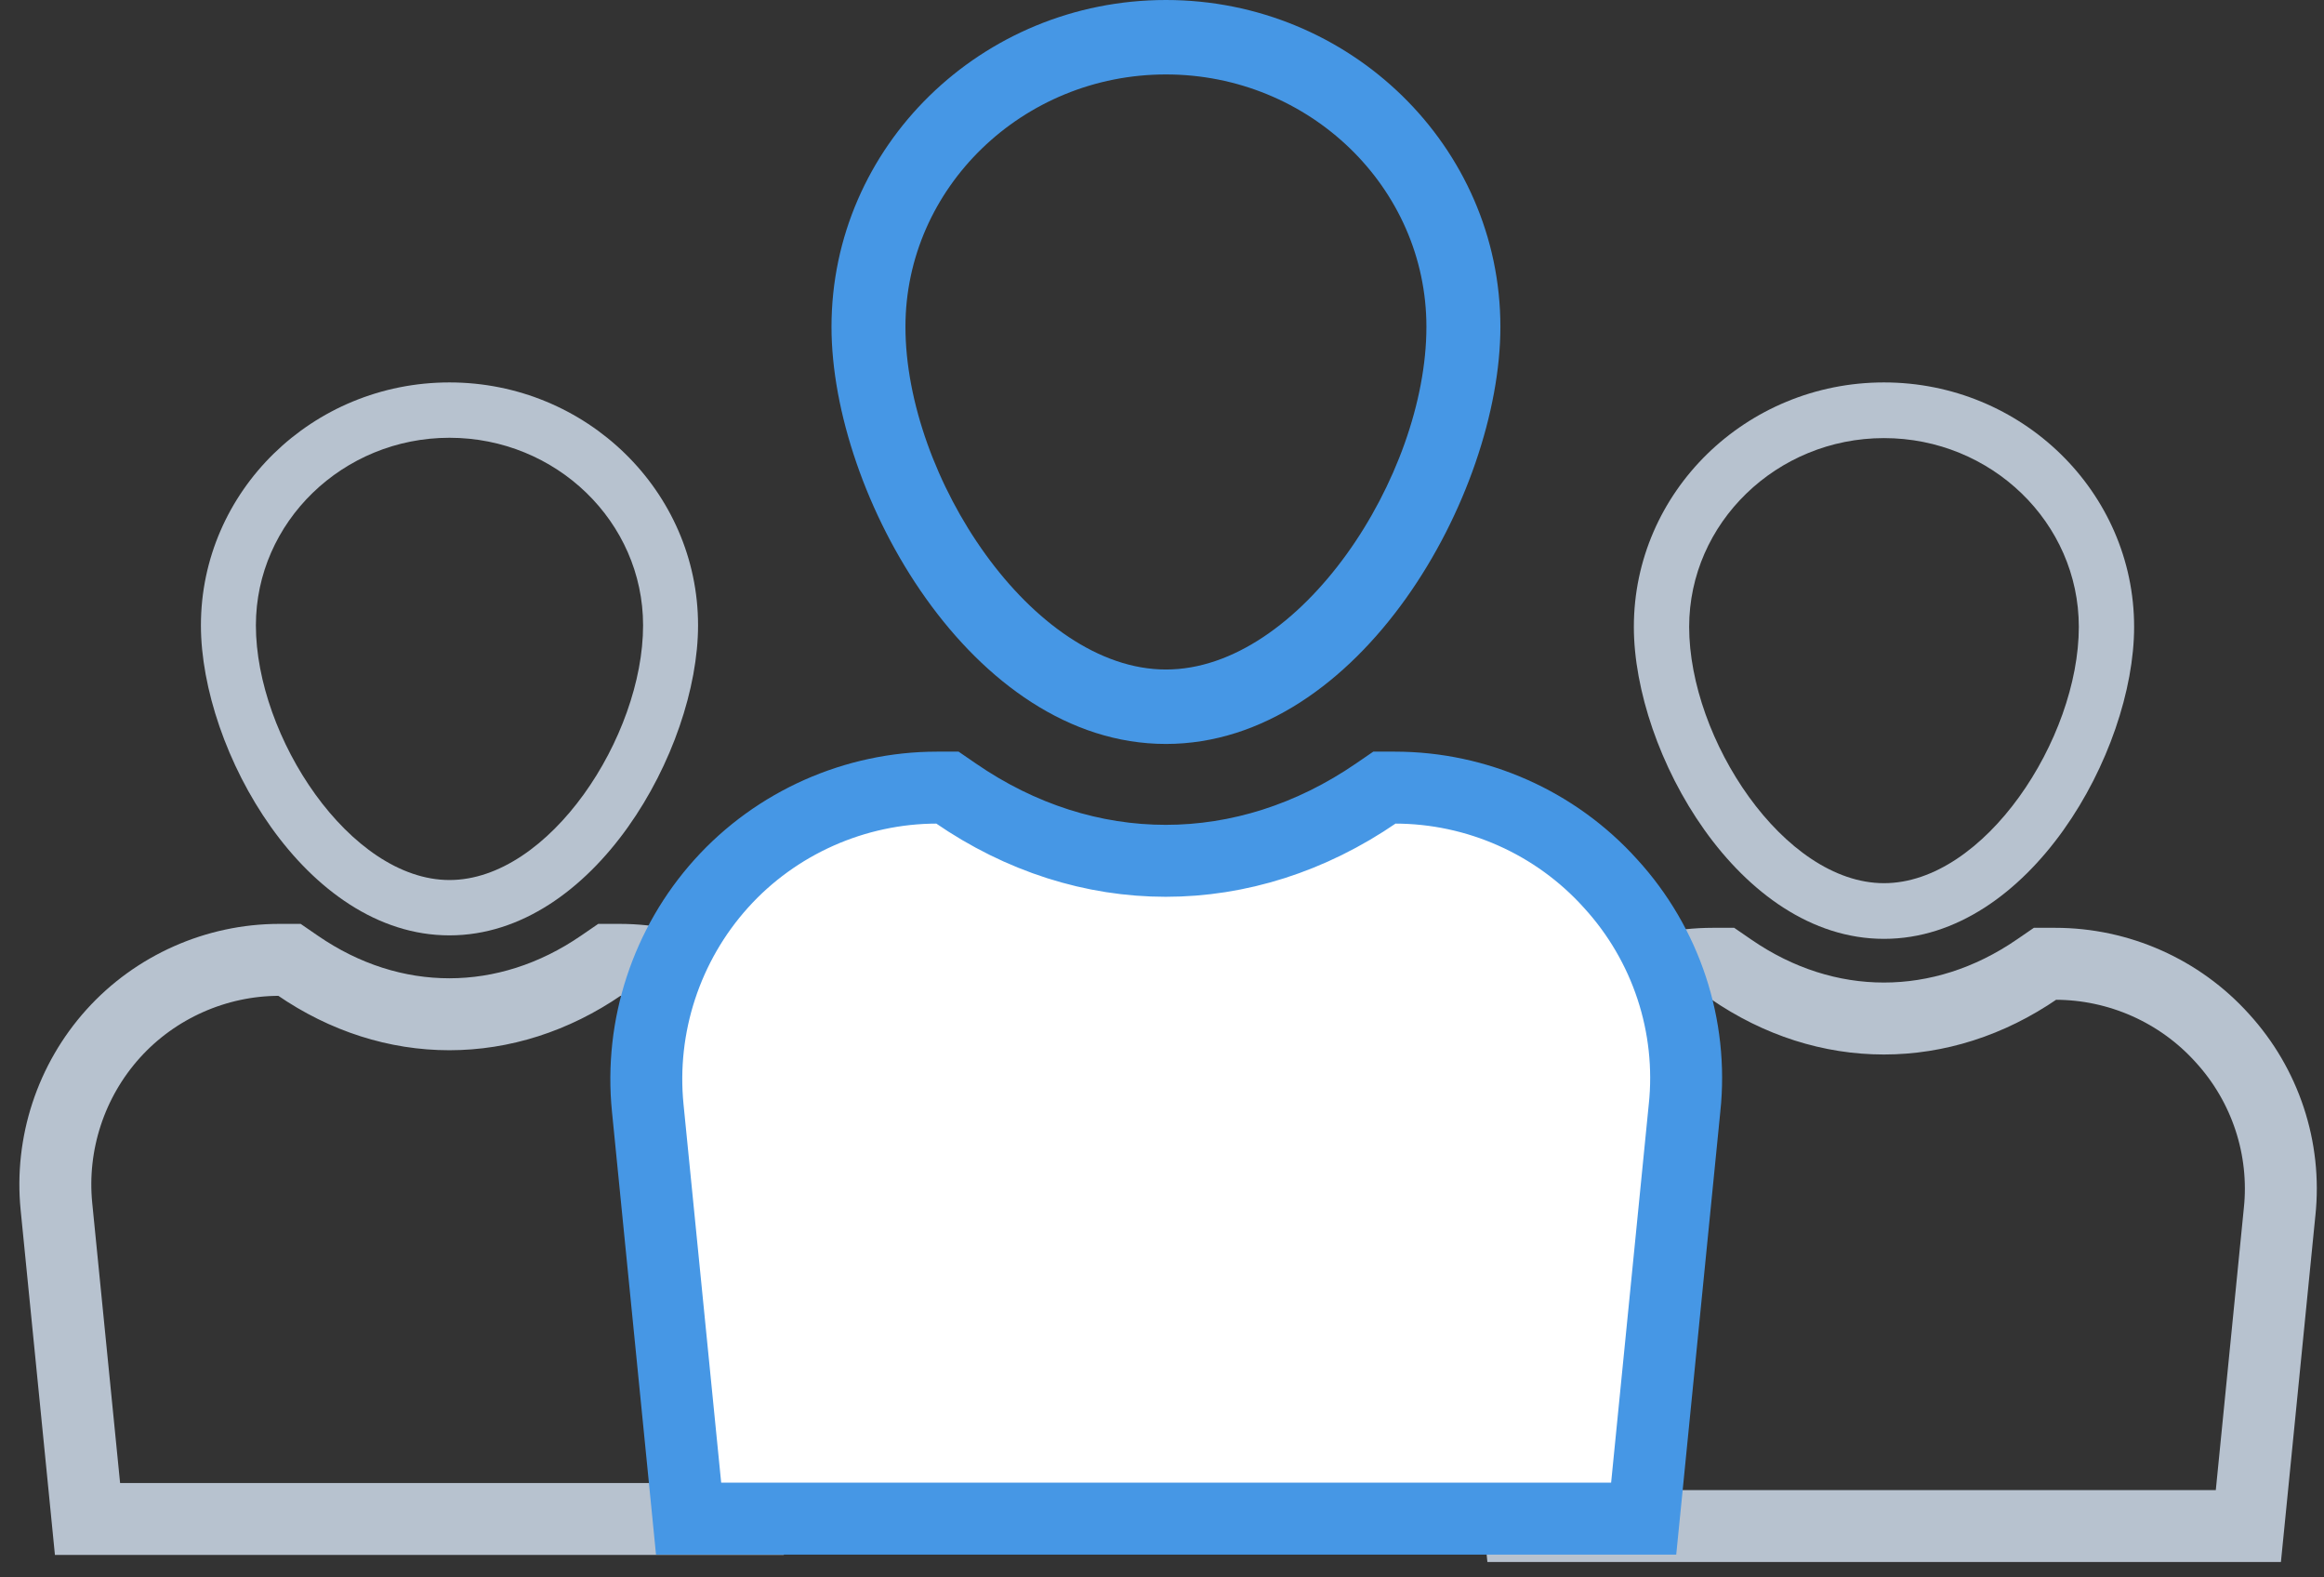 <svg width="84" height="57" viewBox="0 0 84 57" fill="none" xmlns="http://www.w3.org/2000/svg">
<rect x="0" y="0" width="84" height="57" fill="#333333" stroke="none"/>
<path d="M16.246 33.8C21.464 33.8 25.231 27.107 25.231 22.597C25.231 17.757 21.196 13.819 16.246 13.819C11.285 13.819 7.262 17.757 7.262 22.597C7.262 27.107 11.029 33.8 16.246 33.8ZM16.246 15.819C20.099 15.819 23.244 18.854 23.244 22.597C23.244 26.62 19.855 31.8 16.246 31.8C12.65 31.8 9.249 26.62 9.249 22.597C9.249 18.866 12.394 15.819 16.246 15.819Z" fill="#B7C2CF"/>
<path d="M28.331 54.889H4.169H3.163L3.064 53.888L2.04 43.599C1.814 41.324 2.562 39.052 4.087 37.357C5.616 35.659 7.818 34.685 10.094 34.685H10.118H10.464L10.749 34.881C14.172 37.24 18.304 37.242 21.741 34.88L22.025 34.685H22.37H22.395C24.682 34.685 26.87 35.658 28.398 37.353C29.951 39.049 30.7 41.325 30.461 43.602L30.46 43.605L29.437 53.888" stroke="#B7C2CF" stroke-width="2.6"/>
<path d="M68.096 33.926C73.347 33.926 77.137 27.191 77.137 22.652C77.137 17.782 73.077 13.819 68.096 13.819C63.103 13.819 59.055 17.782 59.055 22.652C59.055 27.191 62.845 33.926 68.096 33.926ZM68.096 15.831C71.973 15.831 75.138 18.886 75.138 22.652C75.138 26.7 71.727 31.914 68.096 31.914C64.477 31.914 61.054 26.7 61.054 22.652C61.054 18.898 64.219 15.831 68.096 15.831Z" fill="#B7C2CF"/>
<path d="M55.868 37.513C54.334 39.217 53.582 41.502 53.809 43.789V43.789L54.84 54.143L54.939 55.144H55.946H80.26H81.266L81.366 54.143L82.395 43.795C82.396 43.794 82.396 43.793 82.396 43.792C82.637 41.502 81.883 39.215 80.322 37.509C78.786 35.805 76.586 34.827 74.286 34.827H74.261H73.916L73.632 35.022C70.171 37.4 66.01 37.398 62.563 35.023L62.278 34.827H61.932H61.908C59.619 34.827 57.405 35.805 55.868 37.513ZM55.868 37.513L56.692 38.255L55.868 37.513Z" stroke="#B7C2CF" stroke-width="2.6"/>
<path d="M42.142 26.883C49.162 26.883 54.231 17.878 54.231 11.81C54.231 5.298 48.801 0 42.142 0C35.467 0 30.054 5.298 30.054 11.81C30.054 17.878 35.122 26.883 42.142 26.883ZM42.142 2.69C47.325 2.69 51.557 6.774 51.557 11.81C51.557 17.222 46.997 24.193 42.142 24.193C37.303 24.193 32.727 17.222 32.727 11.81C32.727 6.79 36.959 2.69 42.142 2.69Z" fill="#4697E5"/>
<path d="M58.404 54.876H59.41L59.51 53.875L60.887 40.038L60.888 40.035C61.199 37.08 60.226 34.126 58.21 31.925C56.228 29.724 53.386 28.461 50.417 28.461H50.384H50.039L49.755 28.656C44.999 31.923 39.267 31.922 34.53 28.657L34.245 28.461H33.9H33.867C30.913 28.461 28.053 29.725 26.07 31.929C24.09 34.129 23.118 37.079 23.412 40.032L24.79 53.875L24.889 54.876H25.895H58.404Z" fill="white" stroke="#4697E5" stroke-width="2.6"/>
</svg>
